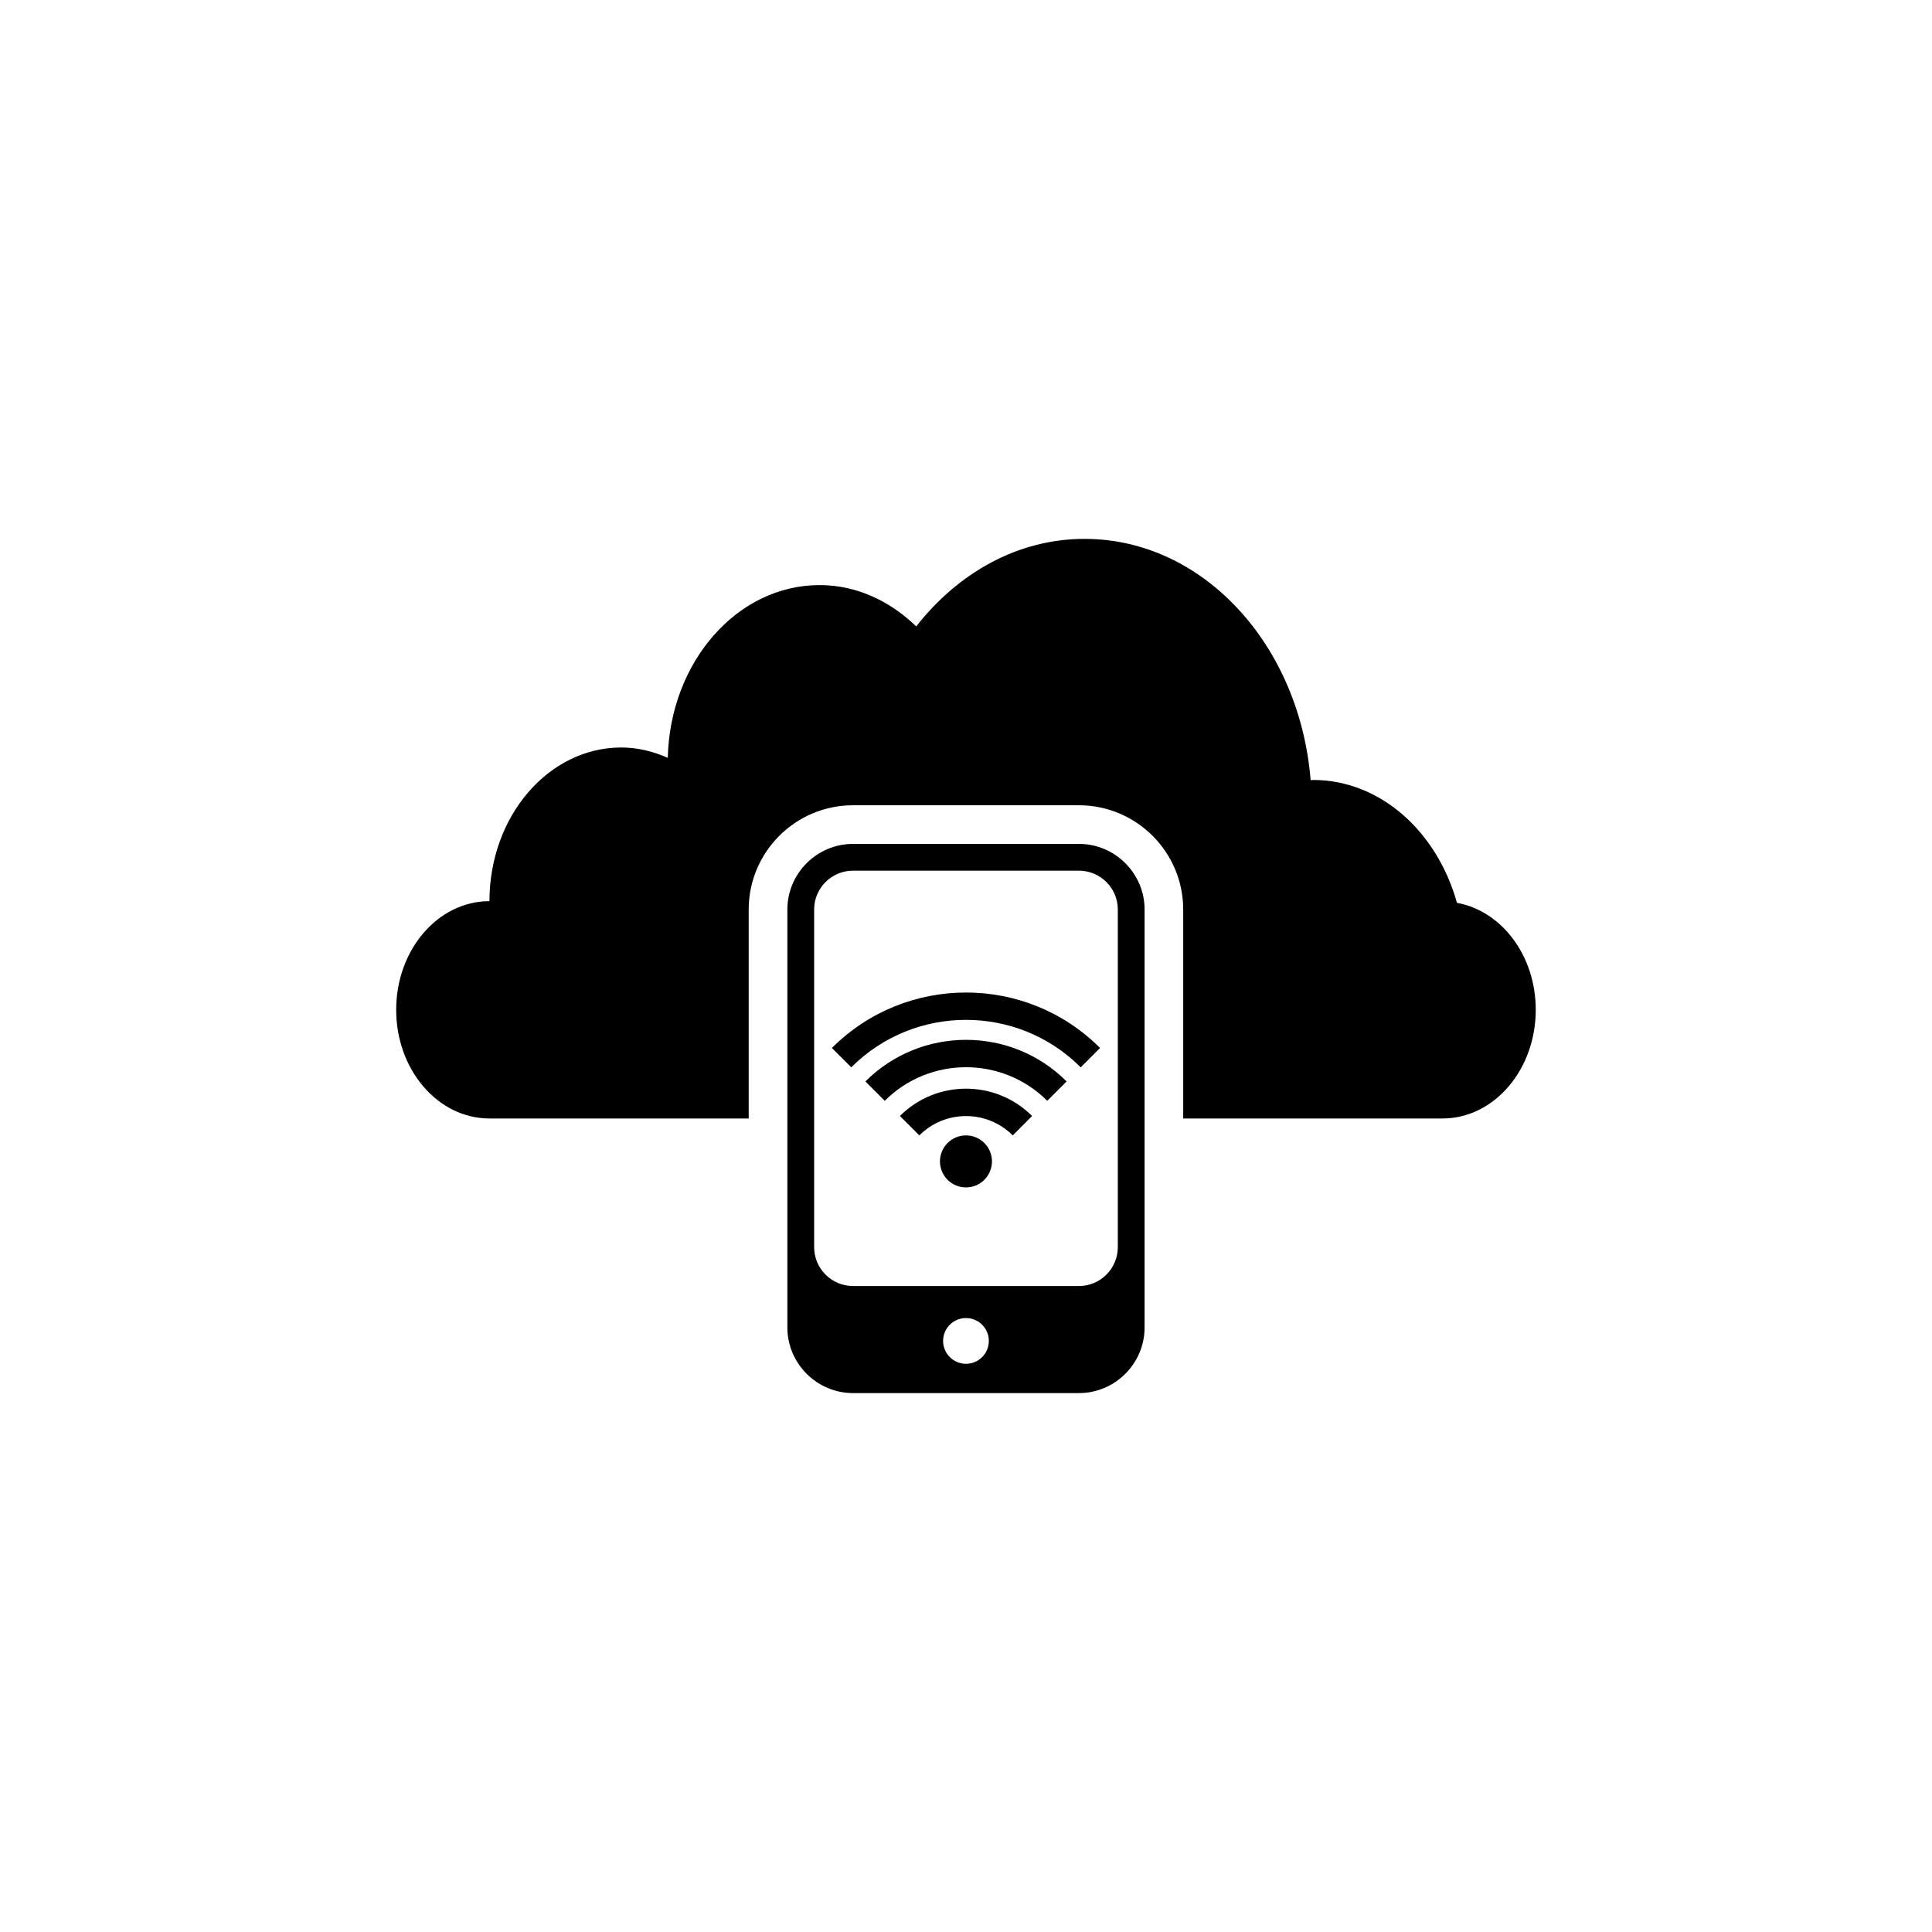 <?xml version="1.0" encoding="utf-8"?>
<!-- Generator: Adobe Illustrator 16.0.0, SVG Export Plug-In . SVG Version: 6.00 Build 0)  -->
<!DOCTYPE svg PUBLIC "-//W3C//DTD SVG 1.1//EN" "http://www.w3.org/Graphics/SVG/1.1/DTD/svg11.dtd">
<svg version="1.1" id="Layer_1" xmlns="http://www.w3.org/2000/svg" xmlns:xlink="http://www.w3.org/1999/xlink" x="0px" y="0px"
	 width="50px" height="50px" viewBox="0 0 50 50" enable-background="new 0 0 50 50" xml:space="preserve">
<g>
	<path d="M37.706,23.365c-0.514-1.841-1.981-3.18-3.729-3.18c-0.02,0-0.038,0.007-0.058,0.007c-0.281-3.498-2.779-6.246-5.853-6.246
		c-1.73,0-3.272,0.884-4.354,2.265c-0.682-0.658-1.546-1.069-2.499-1.069c-2.14,0-3.874,1.992-3.931,4.471
		c-0.375-0.166-0.778-0.268-1.203-0.268c-1.885,0-3.412,1.78-3.412,3.977c-1.334,0-2.414,1.26-2.414,2.812s1.08,2.812,2.414,2.812
		c0.001,0,2.899,0,6.709,0v-5.408c0-1.488,1.211-2.698,2.699-2.698h5.847c1.488,0,2.699,1.21,2.699,2.698v5.408
		c3.81,0,6.71,0,6.71,0c1.334,0,2.414-1.26,2.414-2.812C39.746,24.729,38.861,23.575,37.706,23.365z"/>
	<path d="M27.923,21.84h-5.847c-0.935,0-1.699,0.765-1.699,1.698v10.817c0,0.934,0.765,1.698,1.699,1.698h5.847
		c0.935,0,1.699-0.765,1.699-1.698V23.538C29.622,22.604,28.857,21.84,27.923,21.84z M25,35.295c-0.327,0-0.593-0.265-0.593-0.592
		c0-0.326,0.266-0.592,0.593-0.592c0.326,0,0.591,0.266,0.591,0.592C25.591,35.03,25.326,35.295,25,35.295z M28.929,32.276
		c0,0.554-0.451,1.006-1.006,1.006h-5.847c-0.555,0-1.006-0.452-1.006-1.006v-8.738c0-0.554,0.451-1.005,1.006-1.005h5.847
		c0.555,0,1.006,0.451,1.006,1.005V32.276z"/>
	<path d="M21.529,27.122l0.502,0.5c1.638-1.638,4.303-1.637,5.938,0.001l0.501-0.501C26.558,25.208,23.443,25.208,21.529,27.122z"/>
	<path d="M22.396,27.988l0.501,0.501c1.159-1.159,3.047-1.159,4.206,0l0.501-0.501C26.17,26.552,23.833,26.552,22.396,27.988z"/>
	<path d="M23.29,28.882l0.502,0.502c0.666-0.667,1.75-0.667,2.418,0l0.5-0.502C25.768,27.939,24.232,27.939,23.29,28.882z"/>
	<circle cx="24.999" cy="30.057" r="0.673"/>
</g>
</svg>

